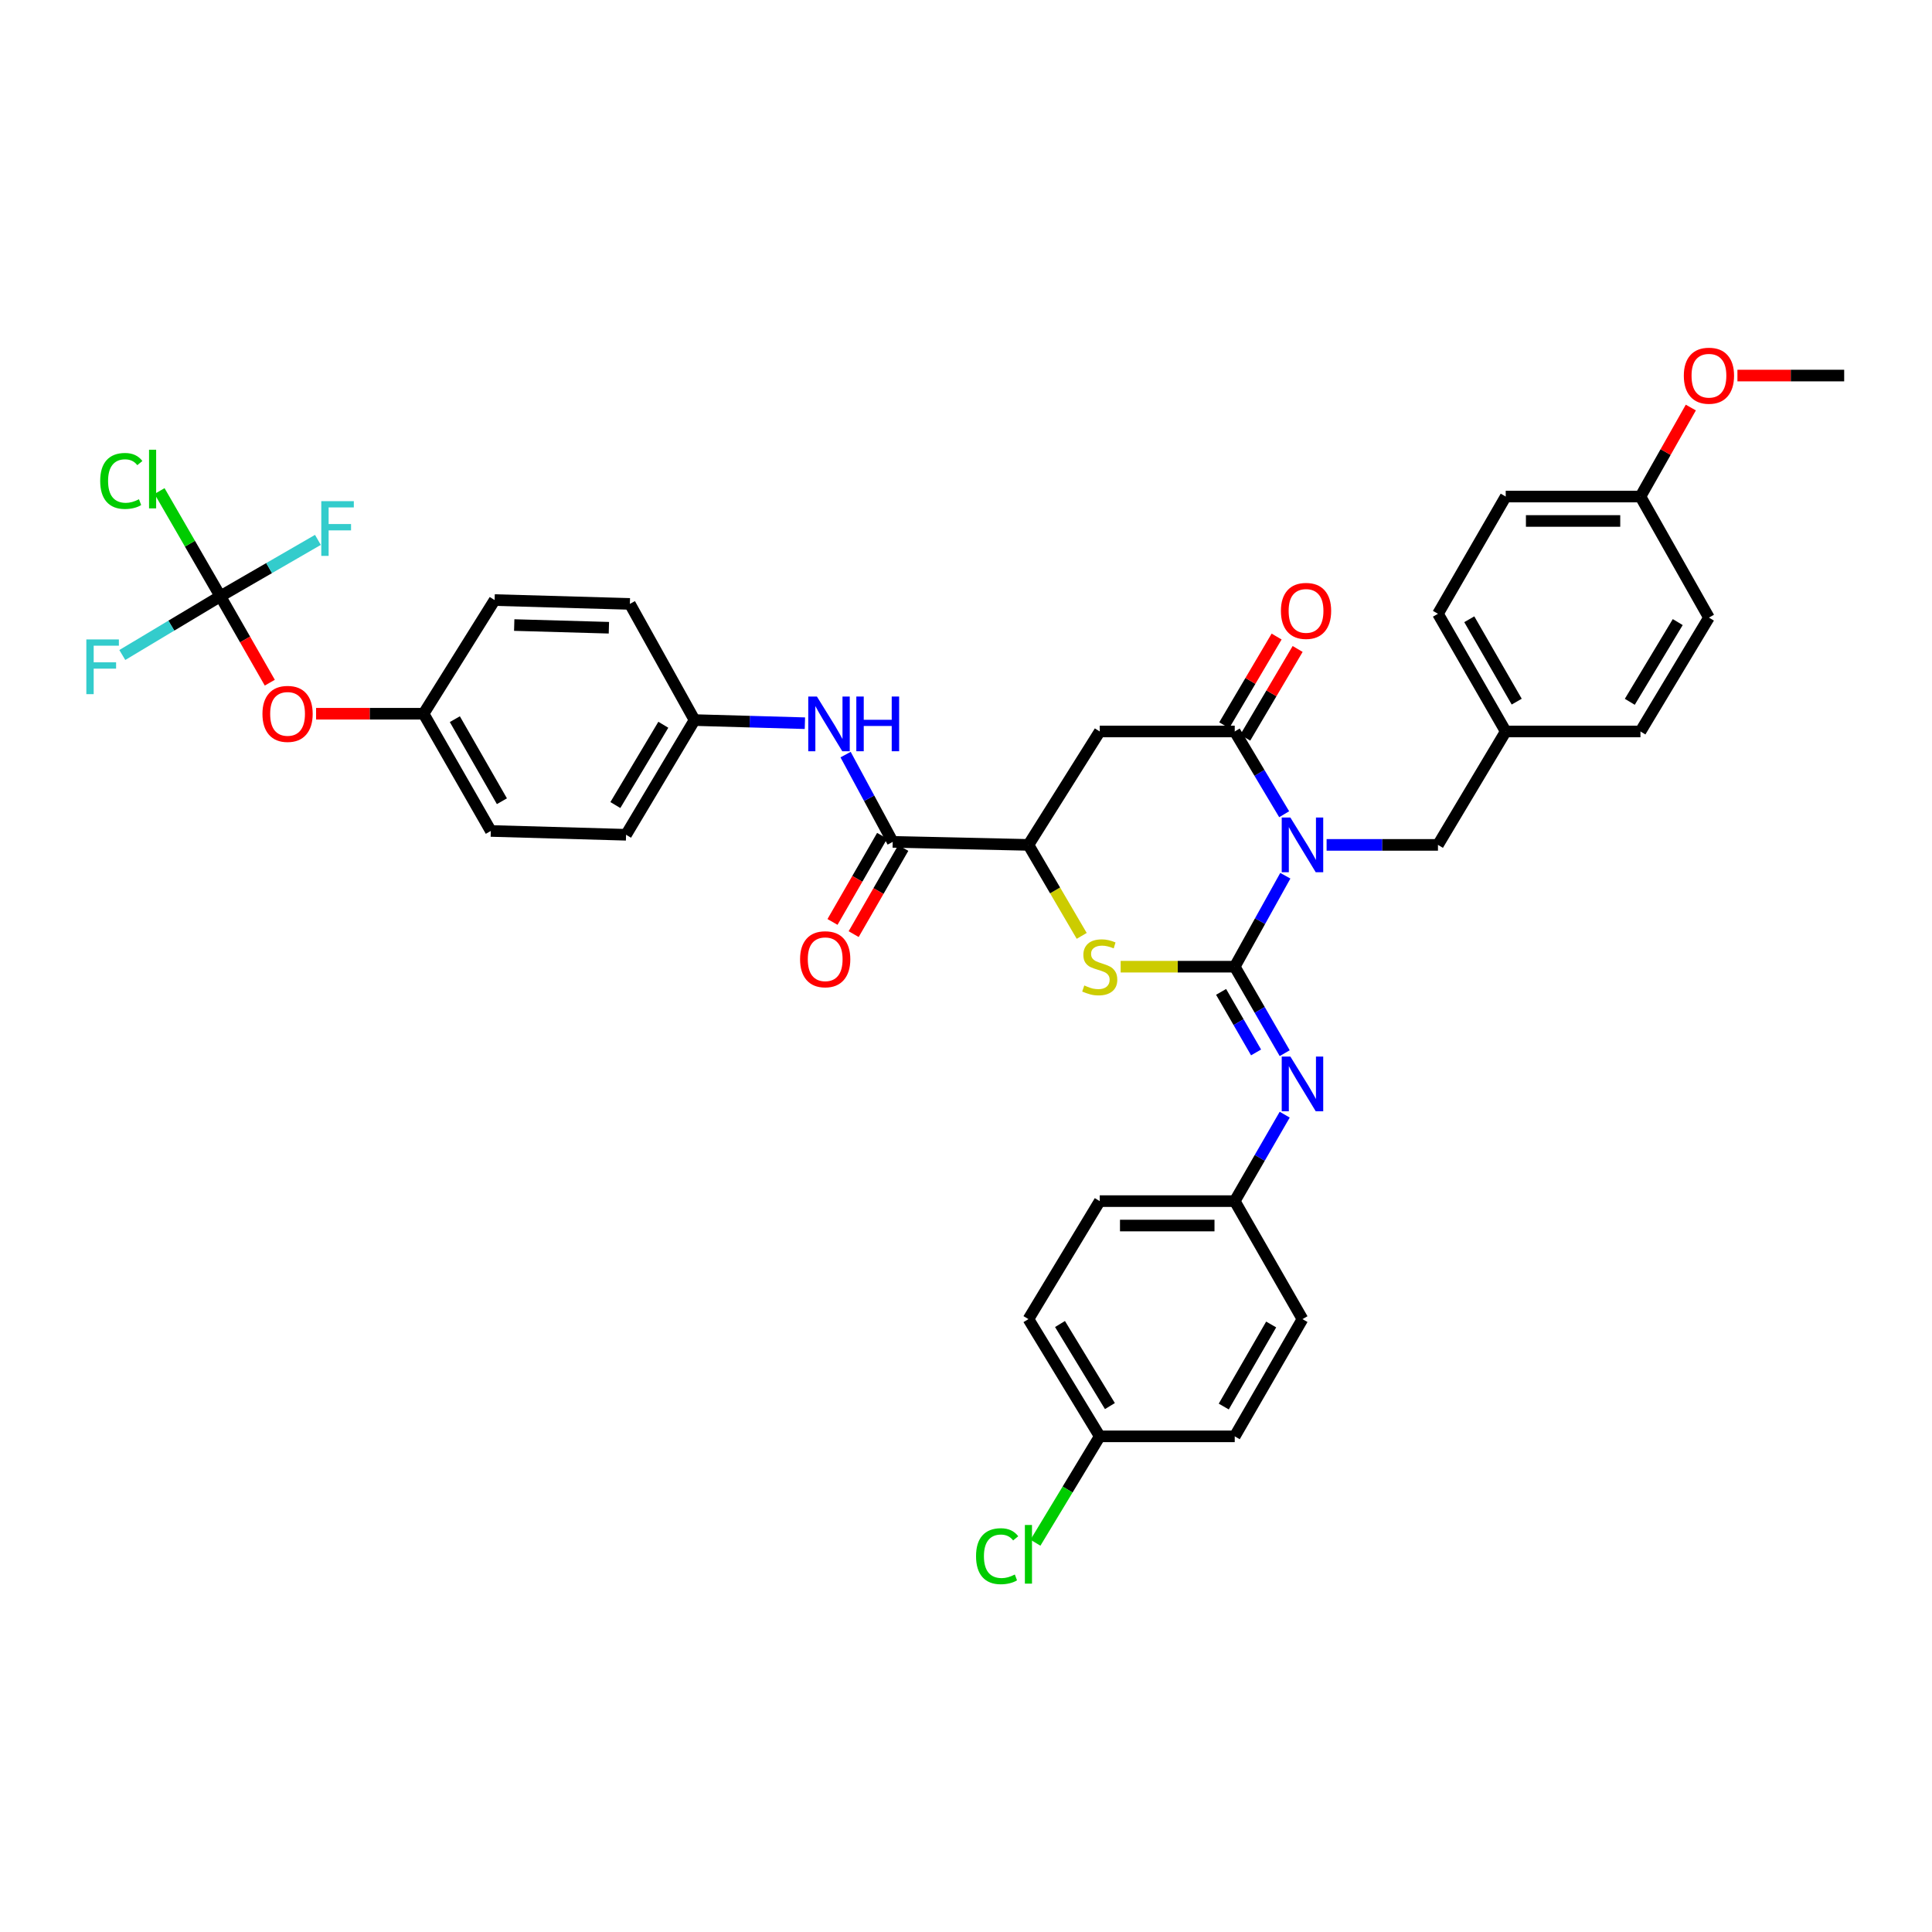 <?xml version='1.0' encoding='iso-8859-1'?>
<svg version='1.1' baseProfile='full'
              xmlns='http://www.w3.org/2000/svg'
                      xmlns:rdkit='http://www.rdkit.org/xml'
                      xmlns:xlink='http://www.w3.org/1999/xlink'
                  xml:space='preserve'
width='1000px' height='1000px' viewBox='0 0 1000 1000'>
<!-- END OF HEADER -->
<rect style='opacity:1.0;fill:#FFFFFF;stroke:none' width='1000' height='1000' x='0' y='0'> </rect>
<path class='bond-0' d='M 665.28,453.277 L 652.19,476.818' style='fill:none;fill-rule:evenodd;stroke:#0000FF;stroke-width:6px;stroke-linecap:butt;stroke-linejoin:miter;stroke-opacity:1' />
<path class='bond-0' d='M 652.19,476.818 L 639.099,500.358' style='fill:none;fill-rule:evenodd;stroke:#000000;stroke-width:6px;stroke-linecap:butt;stroke-linejoin:miter;stroke-opacity:1' />
<path class='bond-1' d='M 664.68,421.445 L 651.89,400.027' style='fill:none;fill-rule:evenodd;stroke:#0000FF;stroke-width:6px;stroke-linecap:butt;stroke-linejoin:miter;stroke-opacity:1' />
<path class='bond-1' d='M 651.89,400.027 L 639.099,378.609' style='fill:none;fill-rule:evenodd;stroke:#000000;stroke-width:6px;stroke-linecap:butt;stroke-linejoin:miter;stroke-opacity:1' />
<path class='bond-9' d='M 686.65,437.314 L 715.468,437.314' style='fill:none;fill-rule:evenodd;stroke:#0000FF;stroke-width:6px;stroke-linecap:butt;stroke-linejoin:miter;stroke-opacity:1' />
<path class='bond-9' d='M 715.468,437.314 L 744.286,437.314' style='fill:none;fill-rule:evenodd;stroke:#000000;stroke-width:6px;stroke-linecap:butt;stroke-linejoin:miter;stroke-opacity:1' />
<path class='bond-2' d='M 639.099,500.358 L 609.575,500.358' style='fill:none;fill-rule:evenodd;stroke:#000000;stroke-width:6px;stroke-linecap:butt;stroke-linejoin:miter;stroke-opacity:1' />
<path class='bond-2' d='M 609.575,500.358 L 580.05,500.358' style='fill:none;fill-rule:evenodd;stroke:#CCCC00;stroke-width:6px;stroke-linecap:butt;stroke-linejoin:miter;stroke-opacity:1' />
<path class='bond-5' d='M 639.099,500.358 L 652.031,522.741' style='fill:none;fill-rule:evenodd;stroke:#000000;stroke-width:6px;stroke-linecap:butt;stroke-linejoin:miter;stroke-opacity:1' />
<path class='bond-5' d='M 652.031,522.741 L 664.963,545.124' style='fill:none;fill-rule:evenodd;stroke:#0000FF;stroke-width:6px;stroke-linecap:butt;stroke-linejoin:miter;stroke-opacity:1' />
<path class='bond-5' d='M 632.036,513.396 L 641.088,529.064' style='fill:none;fill-rule:evenodd;stroke:#000000;stroke-width:6px;stroke-linecap:butt;stroke-linejoin:miter;stroke-opacity:1' />
<path class='bond-5' d='M 641.088,529.064 L 650.141,544.732' style='fill:none;fill-rule:evenodd;stroke:#0000FF;stroke-width:6px;stroke-linecap:butt;stroke-linejoin:miter;stroke-opacity:1' />
<path class='bond-3' d='M 639.099,378.609 L 569.223,378.609' style='fill:none;fill-rule:evenodd;stroke:#000000;stroke-width:6px;stroke-linecap:butt;stroke-linejoin:miter;stroke-opacity:1' />
<path class='bond-10' d='M 644.541,381.822 L 658.098,358.865' style='fill:none;fill-rule:evenodd;stroke:#000000;stroke-width:6px;stroke-linecap:butt;stroke-linejoin:miter;stroke-opacity:1' />
<path class='bond-10' d='M 658.098,358.865 L 671.656,335.907' style='fill:none;fill-rule:evenodd;stroke:#FF0000;stroke-width:6px;stroke-linecap:butt;stroke-linejoin:miter;stroke-opacity:1' />
<path class='bond-10' d='M 633.658,375.396 L 647.216,352.438' style='fill:none;fill-rule:evenodd;stroke:#000000;stroke-width:6px;stroke-linecap:butt;stroke-linejoin:miter;stroke-opacity:1' />
<path class='bond-10' d='M 647.216,352.438 L 660.774,329.48' style='fill:none;fill-rule:evenodd;stroke:#FF0000;stroke-width:6px;stroke-linecap:butt;stroke-linejoin:miter;stroke-opacity:1' />
<path class='bond-37' d='M 559.889,484.412 L 546.104,460.863' style='fill:none;fill-rule:evenodd;stroke:#CCCC00;stroke-width:6px;stroke-linecap:butt;stroke-linejoin:miter;stroke-opacity:1' />
<path class='bond-37' d='M 546.104,460.863 L 532.319,437.314' style='fill:none;fill-rule:evenodd;stroke:#000000;stroke-width:6px;stroke-linecap:butt;stroke-linejoin:miter;stroke-opacity:1' />
<path class='bond-4' d='M 569.223,378.609 L 532.319,437.314' style='fill:none;fill-rule:evenodd;stroke:#000000;stroke-width:6px;stroke-linecap:butt;stroke-linejoin:miter;stroke-opacity:1' />
<path class='bond-6' d='M 532.319,437.314 L 462.064,435.755' style='fill:none;fill-rule:evenodd;stroke:#000000;stroke-width:6px;stroke-linecap:butt;stroke-linejoin:miter;stroke-opacity:1' />
<path class='bond-13' d='M 664.962,576.948 L 652.03,599.324' style='fill:none;fill-rule:evenodd;stroke:#0000FF;stroke-width:6px;stroke-linecap:butt;stroke-linejoin:miter;stroke-opacity:1' />
<path class='bond-13' d='M 652.03,599.324 L 639.099,621.7' style='fill:none;fill-rule:evenodd;stroke:#000000;stroke-width:6px;stroke-linecap:butt;stroke-linejoin:miter;stroke-opacity:1' />
<path class='bond-8' d='M 462.064,435.755 L 449.869,413.167' style='fill:none;fill-rule:evenodd;stroke:#000000;stroke-width:6px;stroke-linecap:butt;stroke-linejoin:miter;stroke-opacity:1' />
<path class='bond-8' d='M 449.869,413.167 L 437.674,390.579' style='fill:none;fill-rule:evenodd;stroke:#0000FF;stroke-width:6px;stroke-linecap:butt;stroke-linejoin:miter;stroke-opacity:1' />
<path class='bond-12' d='M 456.589,432.601 L 443.745,454.898' style='fill:none;fill-rule:evenodd;stroke:#000000;stroke-width:6px;stroke-linecap:butt;stroke-linejoin:miter;stroke-opacity:1' />
<path class='bond-12' d='M 443.745,454.898 L 430.901,477.195' style='fill:none;fill-rule:evenodd;stroke:#FF0000;stroke-width:6px;stroke-linecap:butt;stroke-linejoin:miter;stroke-opacity:1' />
<path class='bond-12' d='M 467.54,438.909 L 454.696,461.206' style='fill:none;fill-rule:evenodd;stroke:#000000;stroke-width:6px;stroke-linecap:butt;stroke-linejoin:miter;stroke-opacity:1' />
<path class='bond-12' d='M 454.696,461.206 L 441.852,483.503' style='fill:none;fill-rule:evenodd;stroke:#FF0000;stroke-width:6px;stroke-linecap:butt;stroke-linejoin:miter;stroke-opacity:1' />
<path class='bond-7' d='M 114.053,308.635 L 126.85,330.994' style='fill:none;fill-rule:evenodd;stroke:#000000;stroke-width:6px;stroke-linecap:butt;stroke-linejoin:miter;stroke-opacity:1' />
<path class='bond-7' d='M 126.85,330.994 L 139.646,353.354' style='fill:none;fill-rule:evenodd;stroke:#FF0000;stroke-width:6px;stroke-linecap:butt;stroke-linejoin:miter;stroke-opacity:1' />
<path class='bond-15' d='M 114.053,308.635 L 98.314,281.403' style='fill:none;fill-rule:evenodd;stroke:#000000;stroke-width:6px;stroke-linecap:butt;stroke-linejoin:miter;stroke-opacity:1' />
<path class='bond-15' d='M 98.314,281.403 L 82.574,254.171' style='fill:none;fill-rule:evenodd;stroke:#00CC00;stroke-width:6px;stroke-linecap:butt;stroke-linejoin:miter;stroke-opacity:1' />
<path class='bond-16' d='M 114.053,308.635 L 139.3,294.039' style='fill:none;fill-rule:evenodd;stroke:#000000;stroke-width:6px;stroke-linecap:butt;stroke-linejoin:miter;stroke-opacity:1' />
<path class='bond-16' d='M 139.3,294.039 L 164.546,279.444' style='fill:none;fill-rule:evenodd;stroke:#33CCCC;stroke-width:6px;stroke-linecap:butt;stroke-linejoin:miter;stroke-opacity:1' />
<path class='bond-17' d='M 114.053,308.635 L 88.679,323.83' style='fill:none;fill-rule:evenodd;stroke:#000000;stroke-width:6px;stroke-linecap:butt;stroke-linejoin:miter;stroke-opacity:1' />
<path class='bond-17' d='M 88.679,323.83 L 63.304,339.026' style='fill:none;fill-rule:evenodd;stroke:#33CCCC;stroke-width:6px;stroke-linecap:butt;stroke-linejoin:miter;stroke-opacity:1' />
<path class='bond-14' d='M 416.612,374.33 L 388.054,373.521' style='fill:none;fill-rule:evenodd;stroke:#0000FF;stroke-width:6px;stroke-linecap:butt;stroke-linejoin:miter;stroke-opacity:1' />
<path class='bond-14' d='M 388.054,373.521 L 359.497,372.711' style='fill:none;fill-rule:evenodd;stroke:#000000;stroke-width:6px;stroke-linecap:butt;stroke-linejoin:miter;stroke-opacity:1' />
<path class='bond-18' d='M 744.286,437.314 L 779.357,378.609' style='fill:none;fill-rule:evenodd;stroke:#000000;stroke-width:6px;stroke-linecap:butt;stroke-linejoin:miter;stroke-opacity:1' />
<path class='bond-11' d='M 163.604,369.425 L 191.422,369.425' style='fill:none;fill-rule:evenodd;stroke:#FF0000;stroke-width:6px;stroke-linecap:butt;stroke-linejoin:miter;stroke-opacity:1' />
<path class='bond-11' d='M 191.422,369.425 L 219.24,369.425' style='fill:none;fill-rule:evenodd;stroke:#000000;stroke-width:6px;stroke-linecap:butt;stroke-linejoin:miter;stroke-opacity:1' />
<path class='bond-23' d='M 639.099,621.7 L 674.157,682.772' style='fill:none;fill-rule:evenodd;stroke:#000000;stroke-width:6px;stroke-linecap:butt;stroke-linejoin:miter;stroke-opacity:1' />
<path class='bond-24' d='M 639.099,621.7 L 569.223,621.7' style='fill:none;fill-rule:evenodd;stroke:#000000;stroke-width:6px;stroke-linecap:butt;stroke-linejoin:miter;stroke-opacity:1' />
<path class='bond-24' d='M 628.618,634.339 L 579.705,634.339' style='fill:none;fill-rule:evenodd;stroke:#000000;stroke-width:6px;stroke-linecap:butt;stroke-linejoin:miter;stroke-opacity:1' />
<path class='bond-25' d='M 359.497,372.711 L 326.02,312.581' style='fill:none;fill-rule:evenodd;stroke:#000000;stroke-width:6px;stroke-linecap:butt;stroke-linejoin:miter;stroke-opacity:1' />
<path class='bond-26' d='M 359.497,372.711 L 324.047,432.076' style='fill:none;fill-rule:evenodd;stroke:#000000;stroke-width:6px;stroke-linecap:butt;stroke-linejoin:miter;stroke-opacity:1' />
<path class='bond-26' d='M 343.329,375.136 L 318.513,416.692' style='fill:none;fill-rule:evenodd;stroke:#000000;stroke-width:6px;stroke-linecap:butt;stroke-linejoin:miter;stroke-opacity:1' />
<path class='bond-27' d='M 779.357,378.609 L 849.093,378.609' style='fill:none;fill-rule:evenodd;stroke:#000000;stroke-width:6px;stroke-linecap:butt;stroke-linejoin:miter;stroke-opacity:1' />
<path class='bond-28' d='M 779.357,378.609 L 744.286,317.692' style='fill:none;fill-rule:evenodd;stroke:#000000;stroke-width:6px;stroke-linecap:butt;stroke-linejoin:miter;stroke-opacity:1' />
<path class='bond-28' d='M 785.049,363.166 L 760.499,320.524' style='fill:none;fill-rule:evenodd;stroke:#000000;stroke-width:6px;stroke-linecap:butt;stroke-linejoin:miter;stroke-opacity:1' />
<path class='bond-19' d='M 219.24,369.425 L 254.044,430.103' style='fill:none;fill-rule:evenodd;stroke:#000000;stroke-width:6px;stroke-linecap:butt;stroke-linejoin:miter;stroke-opacity:1' />
<path class='bond-19' d='M 235.423,372.238 L 259.786,414.713' style='fill:none;fill-rule:evenodd;stroke:#000000;stroke-width:6px;stroke-linecap:butt;stroke-linejoin:miter;stroke-opacity:1' />
<path class='bond-40' d='M 219.24,369.425 L 256.017,310.594' style='fill:none;fill-rule:evenodd;stroke:#000000;stroke-width:6px;stroke-linecap:butt;stroke-linejoin:miter;stroke-opacity:1' />
<path class='bond-20' d='M 569.223,743.45 L 532.319,682.772' style='fill:none;fill-rule:evenodd;stroke:#000000;stroke-width:6px;stroke-linecap:butt;stroke-linejoin:miter;stroke-opacity:1' />
<path class='bond-20' d='M 574.486,727.781 L 548.653,685.306' style='fill:none;fill-rule:evenodd;stroke:#000000;stroke-width:6px;stroke-linecap:butt;stroke-linejoin:miter;stroke-opacity:1' />
<path class='bond-22' d='M 569.223,743.45 L 552.583,770.981' style='fill:none;fill-rule:evenodd;stroke:#000000;stroke-width:6px;stroke-linecap:butt;stroke-linejoin:miter;stroke-opacity:1' />
<path class='bond-22' d='M 552.583,770.981 L 535.943,798.512' style='fill:none;fill-rule:evenodd;stroke:#00CC00;stroke-width:6px;stroke-linecap:butt;stroke-linejoin:miter;stroke-opacity:1' />
<path class='bond-39' d='M 569.223,743.45 L 639.099,743.45' style='fill:none;fill-rule:evenodd;stroke:#000000;stroke-width:6px;stroke-linecap:butt;stroke-linejoin:miter;stroke-opacity:1' />
<path class='bond-21' d='M 849.093,257.014 L 779.357,257.014' style='fill:none;fill-rule:evenodd;stroke:#000000;stroke-width:6px;stroke-linecap:butt;stroke-linejoin:miter;stroke-opacity:1' />
<path class='bond-21' d='M 838.632,269.652 L 789.817,269.652' style='fill:none;fill-rule:evenodd;stroke:#000000;stroke-width:6px;stroke-linecap:butt;stroke-linejoin:miter;stroke-opacity:1' />
<path class='bond-35' d='M 849.093,257.014 L 862.131,233.979' style='fill:none;fill-rule:evenodd;stroke:#000000;stroke-width:6px;stroke-linecap:butt;stroke-linejoin:miter;stroke-opacity:1' />
<path class='bond-35' d='M 862.131,233.979 L 875.17,210.943' style='fill:none;fill-rule:evenodd;stroke:#FF0000;stroke-width:6px;stroke-linecap:butt;stroke-linejoin:miter;stroke-opacity:1' />
<path class='bond-38' d='M 849.093,257.014 L 884.543,319.665' style='fill:none;fill-rule:evenodd;stroke:#000000;stroke-width:6px;stroke-linecap:butt;stroke-linejoin:miter;stroke-opacity:1' />
<path class='bond-32' d='M 674.157,682.772 L 639.099,743.45' style='fill:none;fill-rule:evenodd;stroke:#000000;stroke-width:6px;stroke-linecap:butt;stroke-linejoin:miter;stroke-opacity:1' />
<path class='bond-32' d='M 657.955,685.551 L 633.415,728.026' style='fill:none;fill-rule:evenodd;stroke:#000000;stroke-width:6px;stroke-linecap:butt;stroke-linejoin:miter;stroke-opacity:1' />
<path class='bond-31' d='M 569.223,621.7 L 532.319,682.772' style='fill:none;fill-rule:evenodd;stroke:#000000;stroke-width:6px;stroke-linecap:butt;stroke-linejoin:miter;stroke-opacity:1' />
<path class='bond-29' d='M 326.02,312.581 L 256.017,310.594' style='fill:none;fill-rule:evenodd;stroke:#000000;stroke-width:6px;stroke-linecap:butt;stroke-linejoin:miter;stroke-opacity:1' />
<path class='bond-29' d='M 315.161,324.916 L 266.159,323.525' style='fill:none;fill-rule:evenodd;stroke:#000000;stroke-width:6px;stroke-linecap:butt;stroke-linejoin:miter;stroke-opacity:1' />
<path class='bond-30' d='M 324.047,432.076 L 254.044,430.103' style='fill:none;fill-rule:evenodd;stroke:#000000;stroke-width:6px;stroke-linecap:butt;stroke-linejoin:miter;stroke-opacity:1' />
<path class='bond-34' d='M 849.093,378.609 L 884.543,319.665' style='fill:none;fill-rule:evenodd;stroke:#000000;stroke-width:6px;stroke-linecap:butt;stroke-linejoin:miter;stroke-opacity:1' />
<path class='bond-34' d='M 843.58,363.254 L 868.395,321.993' style='fill:none;fill-rule:evenodd;stroke:#000000;stroke-width:6px;stroke-linecap:butt;stroke-linejoin:miter;stroke-opacity:1' />
<path class='bond-33' d='M 744.286,317.692 L 779.357,257.014' style='fill:none;fill-rule:evenodd;stroke:#000000;stroke-width:6px;stroke-linecap:butt;stroke-linejoin:miter;stroke-opacity:1' />
<path class='bond-36' d='M 899.293,194.384 L 926.919,194.384' style='fill:none;fill-rule:evenodd;stroke:#FF0000;stroke-width:6px;stroke-linecap:butt;stroke-linejoin:miter;stroke-opacity:1' />
<path class='bond-36' d='M 926.919,194.384 L 954.545,194.384' style='fill:none;fill-rule:evenodd;stroke:#000000;stroke-width:6px;stroke-linecap:butt;stroke-linejoin:miter;stroke-opacity:1' />
<path  class='atom-0' d='M 667.897 423.154
L 677.177 438.154
Q 678.097 439.634, 679.577 442.314
Q 681.057 444.994, 681.137 445.154
L 681.137 423.154
L 684.897 423.154
L 684.897 451.474
L 681.017 451.474
L 671.057 435.074
Q 669.897 433.154, 668.657 430.954
Q 667.457 428.754, 667.097 428.074
L 667.097 451.474
L 663.417 451.474
L 663.417 423.154
L 667.897 423.154
' fill='#0000FF'/>
<path  class='atom-3' d='M 561.223 510.078
Q 561.543 510.198, 562.863 510.758
Q 564.183 511.318, 565.623 511.678
Q 567.103 511.998, 568.543 511.998
Q 571.223 511.998, 572.783 510.718
Q 574.343 509.398, 574.343 507.118
Q 574.343 505.558, 573.543 504.598
Q 572.783 503.638, 571.583 503.118
Q 570.383 502.598, 568.383 501.998
Q 565.863 501.238, 564.343 500.518
Q 562.863 499.798, 561.783 498.278
Q 560.743 496.758, 560.743 494.198
Q 560.743 490.638, 563.143 488.438
Q 565.583 486.238, 570.383 486.238
Q 573.663 486.238, 577.383 487.798
L 576.463 490.878
Q 573.063 489.478, 570.503 489.478
Q 567.743 489.478, 566.223 490.638
Q 564.703 491.758, 564.743 493.718
Q 564.743 495.238, 565.503 496.158
Q 566.303 497.078, 567.423 497.598
Q 568.583 498.118, 570.503 498.718
Q 573.063 499.518, 574.583 500.318
Q 576.103 501.118, 577.183 502.758
Q 578.303 504.358, 578.303 507.118
Q 578.303 511.038, 575.663 513.158
Q 573.063 515.238, 568.703 515.238
Q 566.183 515.238, 564.263 514.678
Q 562.383 514.158, 560.143 513.238
L 561.223 510.078
' fill='#CCCC00'/>
<path  class='atom-6' d='M 667.897 546.876
L 677.177 561.876
Q 678.097 563.356, 679.577 566.036
Q 681.057 568.716, 681.137 568.876
L 681.137 546.876
L 684.897 546.876
L 684.897 575.196
L 681.017 575.196
L 671.057 558.796
Q 669.897 556.876, 668.657 554.676
Q 667.457 552.476, 667.097 551.796
L 667.097 575.196
L 663.417 575.196
L 663.417 546.876
L 667.897 546.876
' fill='#0000FF'/>
<path  class='atom-9' d='M 422.832 360.524
L 432.112 375.524
Q 433.032 377.004, 434.512 379.684
Q 435.992 382.364, 436.072 382.524
L 436.072 360.524
L 439.832 360.524
L 439.832 388.844
L 435.952 388.844
L 425.992 372.444
Q 424.832 370.524, 423.592 368.324
Q 422.392 366.124, 422.032 365.444
L 422.032 388.844
L 418.352 388.844
L 418.352 360.524
L 422.832 360.524
' fill='#0000FF'/>
<path  class='atom-9' d='M 443.232 360.524
L 447.072 360.524
L 447.072 372.564
L 461.552 372.564
L 461.552 360.524
L 465.392 360.524
L 465.392 388.844
L 461.552 388.844
L 461.552 375.764
L 447.072 375.764
L 447.072 388.844
L 443.232 388.844
L 443.232 360.524
' fill='#0000FF'/>
<path  class='atom-11' d='M 663.003 316.199
Q 663.003 309.399, 666.363 305.599
Q 669.723 301.799, 676.003 301.799
Q 682.283 301.799, 685.643 305.599
Q 689.003 309.399, 689.003 316.199
Q 689.003 323.079, 685.603 326.999
Q 682.203 330.879, 676.003 330.879
Q 669.763 330.879, 666.363 326.999
Q 663.003 323.119, 663.003 316.199
M 676.003 327.679
Q 680.323 327.679, 682.643 324.799
Q 685.003 321.879, 685.003 316.199
Q 685.003 310.639, 682.643 307.839
Q 680.323 304.999, 676.003 304.999
Q 671.683 304.999, 669.323 307.799
Q 667.003 310.599, 667.003 316.199
Q 667.003 321.919, 669.323 324.799
Q 671.683 327.679, 676.003 327.679
' fill='#FF0000'/>
<path  class='atom-12' d='M 135.844 369.505
Q 135.844 362.705, 139.204 358.905
Q 142.564 355.105, 148.844 355.105
Q 155.124 355.105, 158.484 358.905
Q 161.844 362.705, 161.844 369.505
Q 161.844 376.385, 158.444 380.305
Q 155.044 384.185, 148.844 384.185
Q 142.604 384.185, 139.204 380.305
Q 135.844 376.425, 135.844 369.505
M 148.844 380.985
Q 153.164 380.985, 155.484 378.105
Q 157.844 375.185, 157.844 369.505
Q 157.844 363.945, 155.484 361.145
Q 153.164 358.305, 148.844 358.305
Q 144.524 358.305, 142.164 361.105
Q 139.844 363.905, 139.844 369.505
Q 139.844 375.225, 142.164 378.105
Q 144.524 380.985, 148.844 380.985
' fill='#FF0000'/>
<path  class='atom-13' d='M 414.119 496.499
Q 414.119 489.699, 417.479 485.899
Q 420.839 482.099, 427.119 482.099
Q 433.399 482.099, 436.759 485.899
Q 440.119 489.699, 440.119 496.499
Q 440.119 503.379, 436.719 507.299
Q 433.319 511.179, 427.119 511.179
Q 420.879 511.179, 417.479 507.299
Q 414.119 503.419, 414.119 496.499
M 427.119 507.979
Q 431.439 507.979, 433.759 505.099
Q 436.119 502.179, 436.119 496.499
Q 436.119 490.939, 433.759 488.139
Q 431.439 485.299, 427.119 485.299
Q 422.799 485.299, 420.439 488.099
Q 418.119 490.899, 418.119 496.499
Q 418.119 502.219, 420.439 505.099
Q 422.799 507.979, 427.119 507.979
' fill='#FF0000'/>
<path  class='atom-16' d='M 51.862 248.936
Q 51.862 241.896, 55.142 238.216
Q 58.462 234.496, 64.742 234.496
Q 70.582 234.496, 73.702 238.616
L 71.062 240.776
Q 68.782 237.776, 64.742 237.776
Q 60.462 237.776, 58.182 240.656
Q 55.942 243.496, 55.942 248.936
Q 55.942 254.536, 58.262 257.416
Q 60.622 260.296, 65.182 260.296
Q 68.302 260.296, 71.942 258.416
L 73.062 261.416
Q 71.582 262.376, 69.342 262.936
Q 67.102 263.496, 64.622 263.496
Q 58.462 263.496, 55.142 259.736
Q 51.862 255.976, 51.862 248.936
' fill='#00CC00'/>
<path  class='atom-16' d='M 77.142 232.776
L 80.822 232.776
L 80.822 263.136
L 77.142 263.136
L 77.142 232.776
' fill='#00CC00'/>
<path  class='atom-17' d='M 166.298 259.403
L 183.138 259.403
L 183.138 262.643
L 170.098 262.643
L 170.098 271.243
L 181.698 271.243
L 181.698 274.523
L 170.098 274.523
L 170.098 287.723
L 166.298 287.723
L 166.298 259.403
' fill='#33CCCC'/>
<path  class='atom-18' d='M 44.689 330.971
L 61.529 330.971
L 61.529 334.211
L 48.489 334.211
L 48.489 342.811
L 60.089 342.811
L 60.089 346.091
L 48.489 346.091
L 48.489 359.291
L 44.689 359.291
L 44.689 330.971
' fill='#33CCCC'/>
<path  class='atom-23' d='M 505.199 805.487
Q 505.199 798.447, 508.479 794.767
Q 511.799 791.047, 518.079 791.047
Q 523.919 791.047, 527.039 795.167
L 524.399 797.327
Q 522.119 794.327, 518.079 794.327
Q 513.799 794.327, 511.519 797.207
Q 509.279 800.047, 509.279 805.487
Q 509.279 811.087, 511.599 813.967
Q 513.959 816.847, 518.519 816.847
Q 521.639 816.847, 525.279 814.967
L 526.399 817.967
Q 524.919 818.927, 522.679 819.487
Q 520.439 820.047, 517.959 820.047
Q 511.799 820.047, 508.479 816.287
Q 505.199 812.527, 505.199 805.487
' fill='#00CC00'/>
<path  class='atom-23' d='M 530.479 789.327
L 534.159 789.327
L 534.159 819.687
L 530.479 819.687
L 530.479 789.327
' fill='#00CC00'/>
<path  class='atom-36' d='M 871.543 194.464
Q 871.543 187.664, 874.903 183.864
Q 878.263 180.064, 884.543 180.064
Q 890.823 180.064, 894.183 183.864
Q 897.543 187.664, 897.543 194.464
Q 897.543 201.344, 894.143 205.264
Q 890.743 209.144, 884.543 209.144
Q 878.303 209.144, 874.903 205.264
Q 871.543 201.384, 871.543 194.464
M 884.543 205.944
Q 888.863 205.944, 891.183 203.064
Q 893.543 200.144, 893.543 194.464
Q 893.543 188.904, 891.183 186.104
Q 888.863 183.264, 884.543 183.264
Q 880.223 183.264, 877.863 186.064
Q 875.543 188.864, 875.543 194.464
Q 875.543 200.184, 877.863 203.064
Q 880.223 205.944, 884.543 205.944
' fill='#FF0000'/>
</svg>
